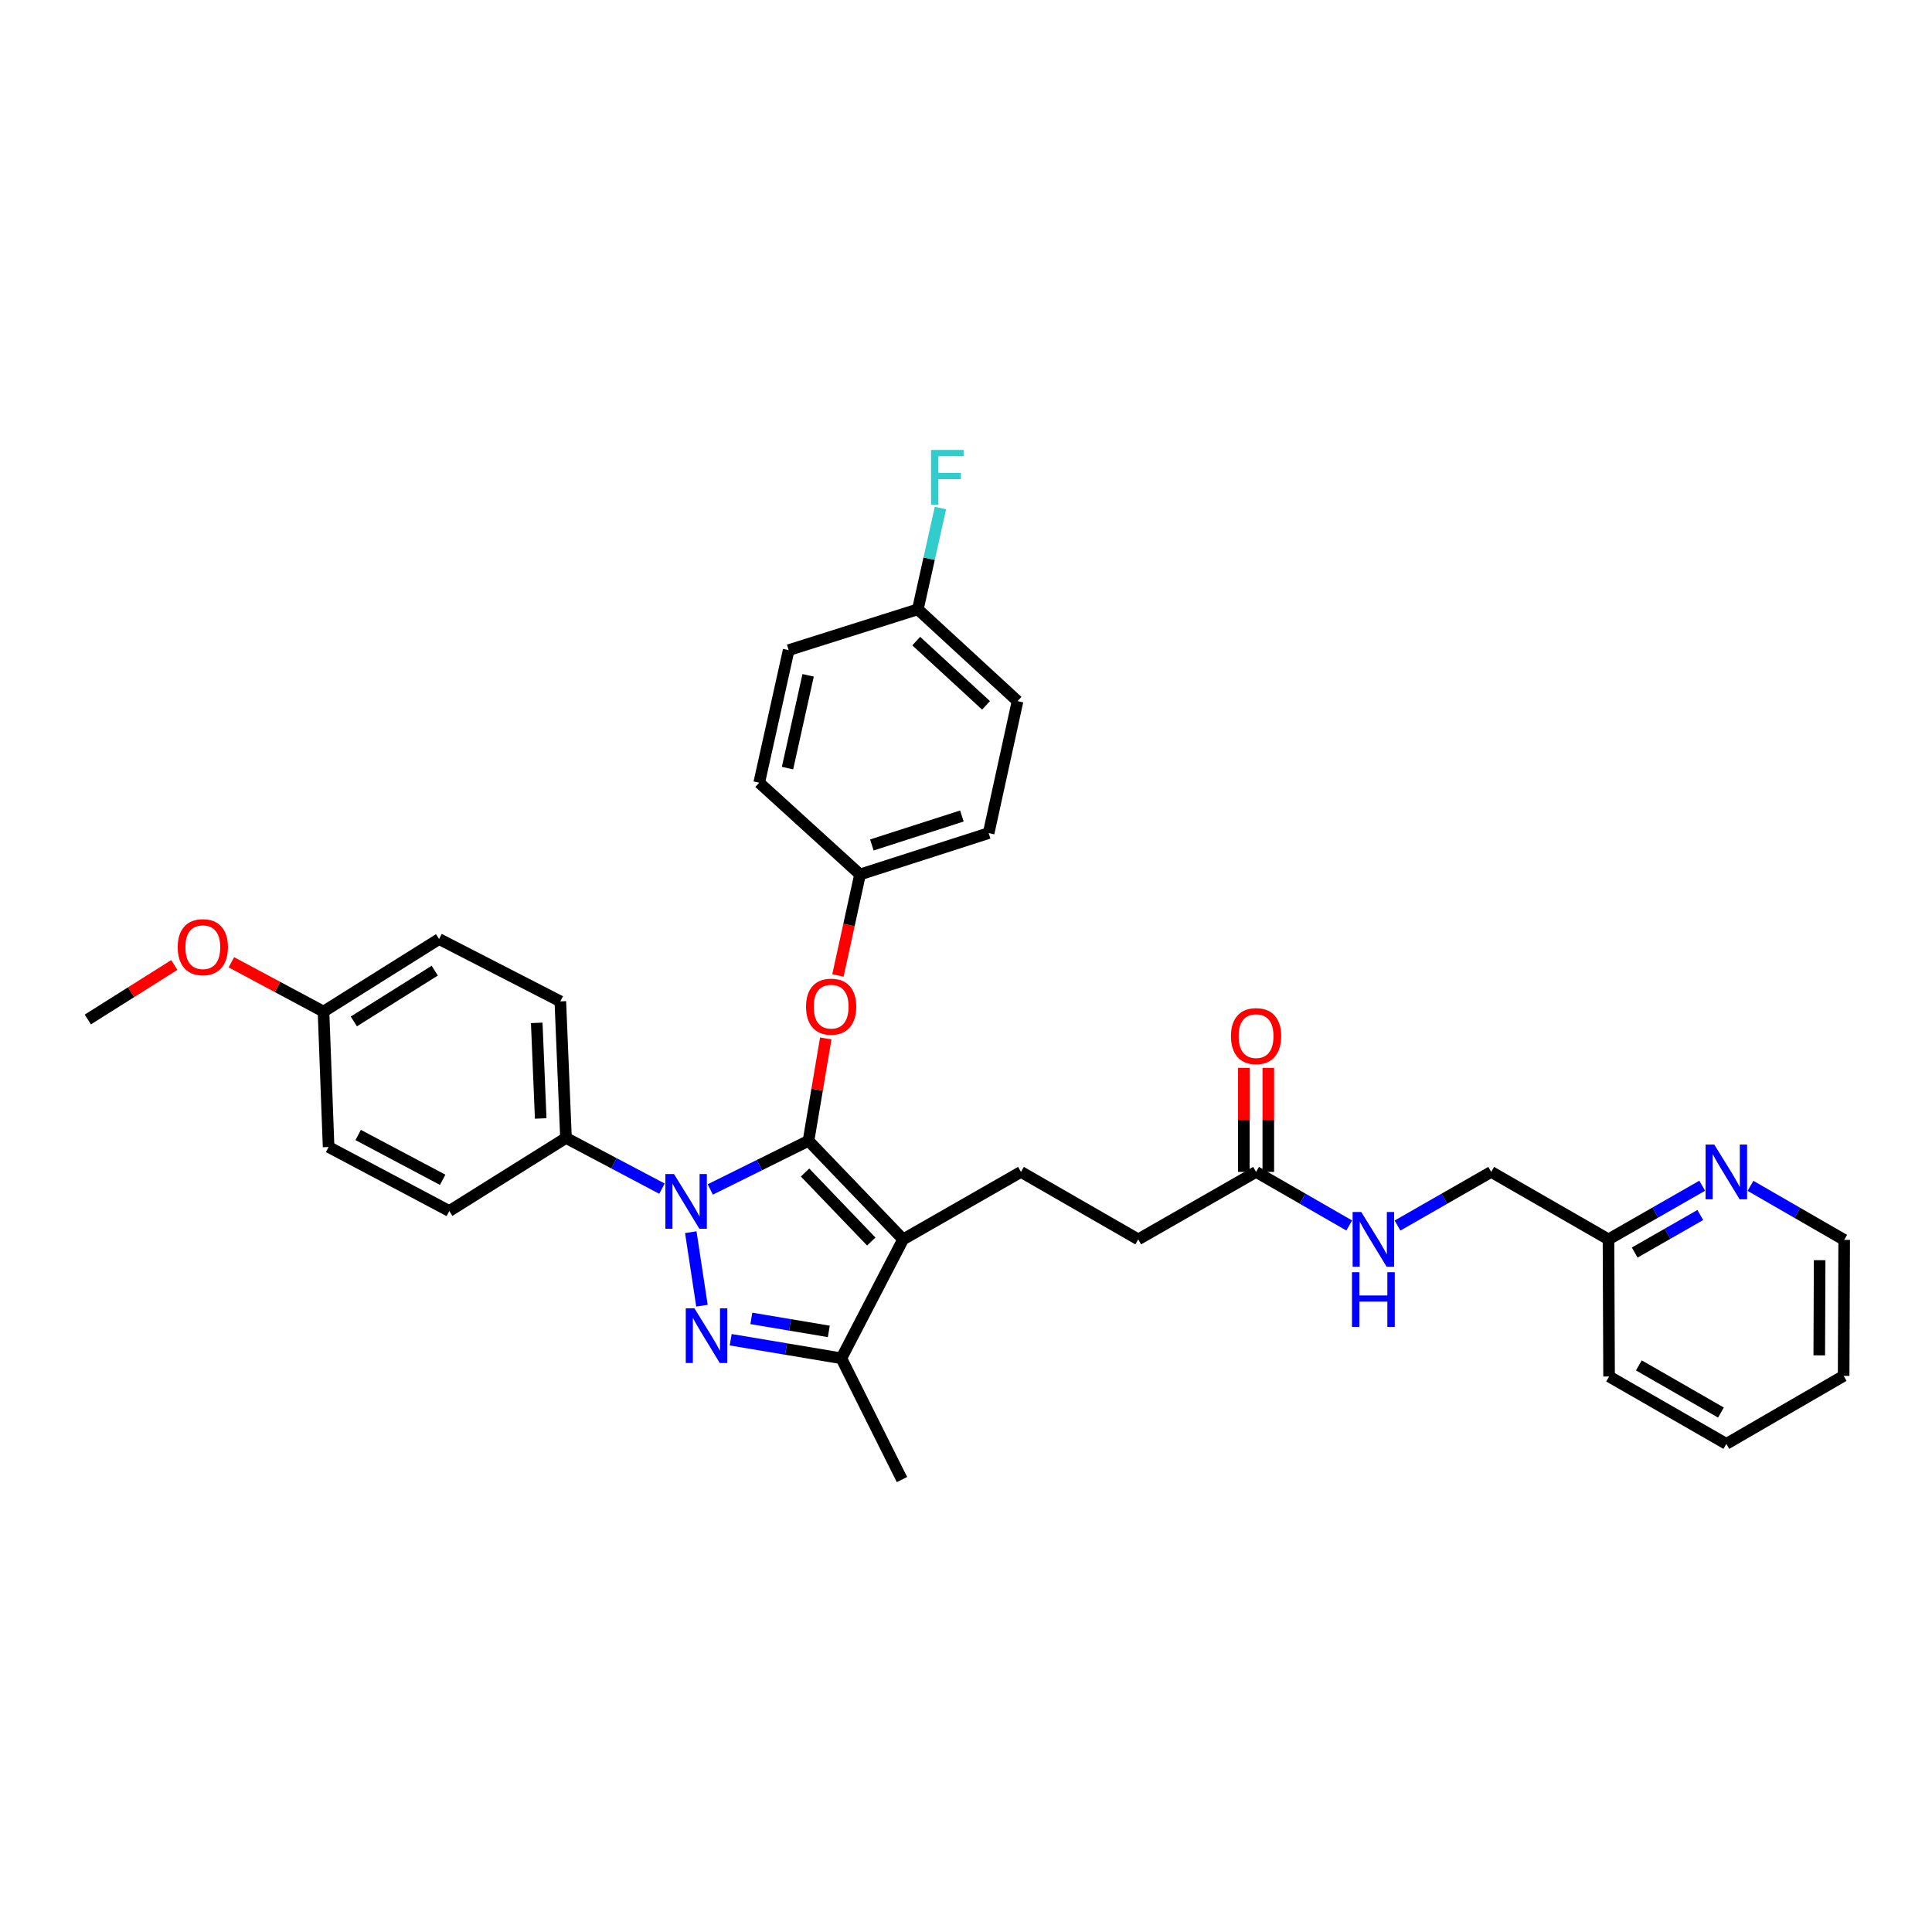 <?xml version='1.0' encoding='iso-8859-1'?>
<svg version='1.1' baseProfile='full'
              xmlns='http://www.w3.org/2000/svg'
                      xmlns:rdkit='http://www.rdkit.org/xml'
                      xmlns:xlink='http://www.w3.org/1999/xlink'
                  xml:space='preserve'
width='1000px' height='1000px' viewBox='0 0 1000 1000'>
<!-- END OF HEADER -->
<rect style='opacity:1.0;fill:#FFFFFF;stroke:none' width='1000' height='1000' x='0' y='0'> </rect>
<path class='bond-0' d='M 418.483,590.472 L 393.059,603.064' style='fill:none;fill-rule:evenodd;stroke:#000000;stroke-width:6px;stroke-linecap:butt;stroke-linejoin:miter;stroke-opacity:1' />
<path class='bond-0' d='M 393.059,603.064 L 367.635,615.656' style='fill:none;fill-rule:evenodd;stroke:#0000FF;stroke-width:6px;stroke-linecap:butt;stroke-linejoin:miter;stroke-opacity:1' />
<path class='bond-1' d='M 418.483,590.472 L 467.447,641.497' style='fill:none;fill-rule:evenodd;stroke:#000000;stroke-width:6px;stroke-linecap:butt;stroke-linejoin:miter;stroke-opacity:1' />
<path class='bond-1' d='M 416.692,606.892 L 450.967,642.609' style='fill:none;fill-rule:evenodd;stroke:#000000;stroke-width:6px;stroke-linecap:butt;stroke-linejoin:miter;stroke-opacity:1' />
<path class='bond-4' d='M 418.483,590.472 L 422.949,563.981' style='fill:none;fill-rule:evenodd;stroke:#000000;stroke-width:6px;stroke-linecap:butt;stroke-linejoin:miter;stroke-opacity:1' />
<path class='bond-4' d='M 422.949,563.981 L 427.416,537.491' style='fill:none;fill-rule:evenodd;stroke:#FF0000;stroke-width:6px;stroke-linecap:butt;stroke-linejoin:miter;stroke-opacity:1' />
<path class='bond-2' d='M 357.547,637.768 L 363.334,675.825' style='fill:none;fill-rule:evenodd;stroke:#0000FF;stroke-width:6px;stroke-linecap:butt;stroke-linejoin:miter;stroke-opacity:1' />
<path class='bond-6' d='M 342.629,615.246 L 317.791,602.12' style='fill:none;fill-rule:evenodd;stroke:#0000FF;stroke-width:6px;stroke-linecap:butt;stroke-linejoin:miter;stroke-opacity:1' />
<path class='bond-6' d='M 317.791,602.12 L 292.954,588.995' style='fill:none;fill-rule:evenodd;stroke:#000000;stroke-width:6px;stroke-linecap:butt;stroke-linejoin:miter;stroke-opacity:1' />
<path class='bond-3' d='M 467.447,641.497 L 435.484,703.058' style='fill:none;fill-rule:evenodd;stroke:#000000;stroke-width:6px;stroke-linecap:butt;stroke-linejoin:miter;stroke-opacity:1' />
<path class='bond-5' d='M 467.447,641.497 L 528.453,606.58' style='fill:none;fill-rule:evenodd;stroke:#000000;stroke-width:6px;stroke-linecap:butt;stroke-linejoin:miter;stroke-opacity:1' />
<path class='bond-33' d='M 378.202,693.44 L 406.843,698.249' style='fill:none;fill-rule:evenodd;stroke:#0000FF;stroke-width:6px;stroke-linecap:butt;stroke-linejoin:miter;stroke-opacity:1' />
<path class='bond-33' d='M 406.843,698.249 L 435.484,703.058' style='fill:none;fill-rule:evenodd;stroke:#000000;stroke-width:6px;stroke-linecap:butt;stroke-linejoin:miter;stroke-opacity:1' />
<path class='bond-33' d='M 388.891,682.396 L 408.939,685.763' style='fill:none;fill-rule:evenodd;stroke:#0000FF;stroke-width:6px;stroke-linecap:butt;stroke-linejoin:miter;stroke-opacity:1' />
<path class='bond-33' d='M 408.939,685.763 L 428.988,689.129' style='fill:none;fill-rule:evenodd;stroke:#000000;stroke-width:6px;stroke-linecap:butt;stroke-linejoin:miter;stroke-opacity:1' />
<path class='bond-24' d='M 435.484,703.058 L 466.863,765.823' style='fill:none;fill-rule:evenodd;stroke:#000000;stroke-width:6px;stroke-linecap:butt;stroke-linejoin:miter;stroke-opacity:1' />
<path class='bond-14' d='M 433.717,504.899 L 439.436,478.756' style='fill:none;fill-rule:evenodd;stroke:#FF0000;stroke-width:6px;stroke-linecap:butt;stroke-linejoin:miter;stroke-opacity:1' />
<path class='bond-14' d='M 439.436,478.756 L 445.156,452.612' style='fill:none;fill-rule:evenodd;stroke:#000000;stroke-width:6px;stroke-linecap:butt;stroke-linejoin:miter;stroke-opacity:1' />
<path class='bond-13' d='M 528.453,606.58 L 589.149,641.497' style='fill:none;fill-rule:evenodd;stroke:#000000;stroke-width:6px;stroke-linecap:butt;stroke-linejoin:miter;stroke-opacity:1' />
<path class='bond-11' d='M 292.954,588.995 L 290.027,518.31' style='fill:none;fill-rule:evenodd;stroke:#000000;stroke-width:6px;stroke-linecap:butt;stroke-linejoin:miter;stroke-opacity:1' />
<path class='bond-11' d='M 279.864,578.916 L 277.816,529.436' style='fill:none;fill-rule:evenodd;stroke:#000000;stroke-width:6px;stroke-linecap:butt;stroke-linejoin:miter;stroke-opacity:1' />
<path class='bond-12' d='M 292.954,588.995 L 232.559,626.817' style='fill:none;fill-rule:evenodd;stroke:#000000;stroke-width:6px;stroke-linecap:butt;stroke-linejoin:miter;stroke-opacity:1' />
<path class='bond-7' d='M 650.141,606.58 L 589.149,641.497' style='fill:none;fill-rule:evenodd;stroke:#000000;stroke-width:6px;stroke-linecap:butt;stroke-linejoin:miter;stroke-opacity:1' />
<path class='bond-8' d='M 650.141,606.58 L 674.251,620.446' style='fill:none;fill-rule:evenodd;stroke:#000000;stroke-width:6px;stroke-linecap:butt;stroke-linejoin:miter;stroke-opacity:1' />
<path class='bond-8' d='M 674.251,620.446 L 698.361,634.313' style='fill:none;fill-rule:evenodd;stroke:#0000FF;stroke-width:6px;stroke-linecap:butt;stroke-linejoin:miter;stroke-opacity:1' />
<path class='bond-10' d='M 656.472,606.58 L 656.472,579.655' style='fill:none;fill-rule:evenodd;stroke:#000000;stroke-width:6px;stroke-linecap:butt;stroke-linejoin:miter;stroke-opacity:1' />
<path class='bond-10' d='M 656.472,579.655 L 656.472,552.731' style='fill:none;fill-rule:evenodd;stroke:#FF0000;stroke-width:6px;stroke-linecap:butt;stroke-linejoin:miter;stroke-opacity:1' />
<path class='bond-10' d='M 643.811,606.58 L 643.811,579.655' style='fill:none;fill-rule:evenodd;stroke:#000000;stroke-width:6px;stroke-linecap:butt;stroke-linejoin:miter;stroke-opacity:1' />
<path class='bond-10' d='M 643.811,579.655 L 643.811,552.731' style='fill:none;fill-rule:evenodd;stroke:#FF0000;stroke-width:6px;stroke-linecap:butt;stroke-linejoin:miter;stroke-opacity:1' />
<path class='bond-16' d='M 723.349,634.342 L 747.596,620.461' style='fill:none;fill-rule:evenodd;stroke:#0000FF;stroke-width:6px;stroke-linecap:butt;stroke-linejoin:miter;stroke-opacity:1' />
<path class='bond-16' d='M 747.596,620.461 L 771.844,606.58' style='fill:none;fill-rule:evenodd;stroke:#000000;stroke-width:6px;stroke-linecap:butt;stroke-linejoin:miter;stroke-opacity:1' />
<path class='bond-9' d='M 881.056,613.733 L 856.805,627.615' style='fill:none;fill-rule:evenodd;stroke:#0000FF;stroke-width:6px;stroke-linecap:butt;stroke-linejoin:miter;stroke-opacity:1' />
<path class='bond-9' d='M 856.805,627.615 L 832.554,641.497' style='fill:none;fill-rule:evenodd;stroke:#000000;stroke-width:6px;stroke-linecap:butt;stroke-linejoin:miter;stroke-opacity:1' />
<path class='bond-9' d='M 880.071,628.886 L 863.095,638.603' style='fill:none;fill-rule:evenodd;stroke:#0000FF;stroke-width:6px;stroke-linecap:butt;stroke-linejoin:miter;stroke-opacity:1' />
<path class='bond-9' d='M 863.095,638.603 L 846.12,648.32' style='fill:none;fill-rule:evenodd;stroke:#000000;stroke-width:6px;stroke-linecap:butt;stroke-linejoin:miter;stroke-opacity:1' />
<path class='bond-28' d='M 906.054,613.791 L 930.3,627.777' style='fill:none;fill-rule:evenodd;stroke:#0000FF;stroke-width:6px;stroke-linecap:butt;stroke-linejoin:miter;stroke-opacity:1' />
<path class='bond-28' d='M 930.3,627.777 L 954.545,641.764' style='fill:none;fill-rule:evenodd;stroke:#000000;stroke-width:6px;stroke-linecap:butt;stroke-linejoin:miter;stroke-opacity:1' />
<path class='bond-20' d='M 290.027,518.31 L 227.27,486.052' style='fill:none;fill-rule:evenodd;stroke:#000000;stroke-width:6px;stroke-linecap:butt;stroke-linejoin:miter;stroke-opacity:1' />
<path class='bond-19' d='M 232.559,626.817 L 170.083,593.679' style='fill:none;fill-rule:evenodd;stroke:#000000;stroke-width:6px;stroke-linecap:butt;stroke-linejoin:miter;stroke-opacity:1' />
<path class='bond-19' d='M 229.121,610.661 L 185.387,587.465' style='fill:none;fill-rule:evenodd;stroke:#000000;stroke-width:6px;stroke-linecap:butt;stroke-linejoin:miter;stroke-opacity:1' />
<path class='bond-22' d='M 445.156,452.612 L 392.97,405.118' style='fill:none;fill-rule:evenodd;stroke:#000000;stroke-width:6px;stroke-linecap:butt;stroke-linejoin:miter;stroke-opacity:1' />
<path class='bond-23' d='M 445.156,452.612 L 511.733,431.208' style='fill:none;fill-rule:evenodd;stroke:#000000;stroke-width:6px;stroke-linecap:butt;stroke-linejoin:miter;stroke-opacity:1' />
<path class='bond-23' d='M 451.267,437.348 L 497.871,422.365' style='fill:none;fill-rule:evenodd;stroke:#000000;stroke-width:6px;stroke-linecap:butt;stroke-linejoin:miter;stroke-opacity:1' />
<path class='bond-15' d='M 832.554,641.497 L 771.844,606.58' style='fill:none;fill-rule:evenodd;stroke:#000000;stroke-width:6px;stroke-linecap:butt;stroke-linejoin:miter;stroke-opacity:1' />
<path class='bond-29' d='M 832.554,641.497 L 832.857,712.463' style='fill:none;fill-rule:evenodd;stroke:#000000;stroke-width:6px;stroke-linecap:butt;stroke-linejoin:miter;stroke-opacity:1' />
<path class='bond-17' d='M 475.071,315.385 L 526.687,362.9' style='fill:none;fill-rule:evenodd;stroke:#000000;stroke-width:6px;stroke-linecap:butt;stroke-linejoin:miter;stroke-opacity:1' />
<path class='bond-17' d='M 474.239,331.828 L 510.37,365.088' style='fill:none;fill-rule:evenodd;stroke:#000000;stroke-width:6px;stroke-linecap:butt;stroke-linejoin:miter;stroke-opacity:1' />
<path class='bond-21' d='M 475.071,315.385 L 480.924,289.173' style='fill:none;fill-rule:evenodd;stroke:#000000;stroke-width:6px;stroke-linecap:butt;stroke-linejoin:miter;stroke-opacity:1' />
<path class='bond-21' d='M 480.924,289.173 L 486.776,262.96' style='fill:none;fill-rule:evenodd;stroke:#33CCCC;stroke-width:6px;stroke-linecap:butt;stroke-linejoin:miter;stroke-opacity:1' />
<path class='bond-35' d='M 475.071,315.385 L 408.213,336.508' style='fill:none;fill-rule:evenodd;stroke:#000000;stroke-width:6px;stroke-linecap:butt;stroke-linejoin:miter;stroke-opacity:1' />
<path class='bond-18' d='M 167.446,523.592 L 227.27,486.052' style='fill:none;fill-rule:evenodd;stroke:#000000;stroke-width:6px;stroke-linecap:butt;stroke-linejoin:miter;stroke-opacity:1' />
<path class='bond-18' d='M 183.149,528.686 L 225.026,502.407' style='fill:none;fill-rule:evenodd;stroke:#000000;stroke-width:6px;stroke-linecap:butt;stroke-linejoin:miter;stroke-opacity:1' />
<path class='bond-27' d='M 167.446,523.592 L 143.6,510.834' style='fill:none;fill-rule:evenodd;stroke:#000000;stroke-width:6px;stroke-linecap:butt;stroke-linejoin:miter;stroke-opacity:1' />
<path class='bond-27' d='M 143.6,510.834 L 119.754,498.077' style='fill:none;fill-rule:evenodd;stroke:#FF0000;stroke-width:6px;stroke-linecap:butt;stroke-linejoin:miter;stroke-opacity:1' />
<path class='bond-34' d='M 167.446,523.592 L 170.083,593.679' style='fill:none;fill-rule:evenodd;stroke:#000000;stroke-width:6px;stroke-linecap:butt;stroke-linejoin:miter;stroke-opacity:1' />
<path class='bond-26' d='M 392.97,405.118 L 408.213,336.508' style='fill:none;fill-rule:evenodd;stroke:#000000;stroke-width:6px;stroke-linecap:butt;stroke-linejoin:miter;stroke-opacity:1' />
<path class='bond-26' d='M 407.617,397.573 L 418.287,349.546' style='fill:none;fill-rule:evenodd;stroke:#000000;stroke-width:6px;stroke-linecap:butt;stroke-linejoin:miter;stroke-opacity:1' />
<path class='bond-25' d='M 511.733,431.208 L 526.687,362.9' style='fill:none;fill-rule:evenodd;stroke:#000000;stroke-width:6px;stroke-linecap:butt;stroke-linejoin:miter;stroke-opacity:1' />
<path class='bond-30' d='M 90.224,499.474 L 67.84,513.58' style='fill:none;fill-rule:evenodd;stroke:#FF0000;stroke-width:6px;stroke-linecap:butt;stroke-linejoin:miter;stroke-opacity:1' />
<path class='bond-30' d='M 67.84,513.58 L 45.455,527.686' style='fill:none;fill-rule:evenodd;stroke:#000000;stroke-width:6px;stroke-linecap:butt;stroke-linejoin:miter;stroke-opacity:1' />
<path class='bond-36' d='M 954.545,641.764 L 954.264,712.146' style='fill:none;fill-rule:evenodd;stroke:#000000;stroke-width:6px;stroke-linecap:butt;stroke-linejoin:miter;stroke-opacity:1' />
<path class='bond-36' d='M 941.842,652.271 L 941.645,701.538' style='fill:none;fill-rule:evenodd;stroke:#000000;stroke-width:6px;stroke-linecap:butt;stroke-linejoin:miter;stroke-opacity:1' />
<path class='bond-32' d='M 832.857,712.463 L 893.553,747.345' style='fill:none;fill-rule:evenodd;stroke:#000000;stroke-width:6px;stroke-linecap:butt;stroke-linejoin:miter;stroke-opacity:1' />
<path class='bond-32' d='M 848.27,706.718 L 890.758,731.135' style='fill:none;fill-rule:evenodd;stroke:#000000;stroke-width:6px;stroke-linecap:butt;stroke-linejoin:miter;stroke-opacity:1' />
<path class='bond-31' d='M 954.264,712.146 L 893.553,747.345' style='fill:none;fill-rule:evenodd;stroke:#000000;stroke-width:6px;stroke-linecap:butt;stroke-linejoin:miter;stroke-opacity:1' />
<path  class='atom-1' d='M 348.867 607.691
L 358.147 622.691
Q 359.067 624.171, 360.547 626.851
Q 362.027 629.531, 362.107 629.691
L 362.107 607.691
L 365.867 607.691
L 365.867 636.011
L 361.987 636.011
L 352.027 619.611
Q 350.867 617.691, 349.627 615.491
Q 348.427 613.291, 348.067 612.611
L 348.067 636.011
L 344.387 636.011
L 344.387 607.691
L 348.867 607.691
' fill='#0000FF'/>
<path  class='atom-3' d='M 359.432 677.18
L 368.712 692.18
Q 369.632 693.66, 371.112 696.34
Q 372.592 699.02, 372.672 699.18
L 372.672 677.18
L 376.432 677.18
L 376.432 705.5
L 372.552 705.5
L 362.592 689.1
Q 361.432 687.18, 360.192 684.98
Q 358.992 682.78, 358.632 682.1
L 358.632 705.5
L 354.952 705.5
L 354.952 677.18
L 359.432 677.18
' fill='#0000FF'/>
<path  class='atom-5' d='M 417.201 521.049
Q 417.201 514.249, 420.561 510.449
Q 423.921 506.649, 430.201 506.649
Q 436.481 506.649, 439.841 510.449
Q 443.201 514.249, 443.201 521.049
Q 443.201 527.929, 439.801 531.849
Q 436.401 535.729, 430.201 535.729
Q 423.961 535.729, 420.561 531.849
Q 417.201 527.969, 417.201 521.049
M 430.201 532.529
Q 434.521 532.529, 436.841 529.649
Q 439.201 526.729, 439.201 521.049
Q 439.201 515.489, 436.841 512.689
Q 434.521 509.849, 430.201 509.849
Q 425.881 509.849, 423.521 512.649
Q 421.201 515.449, 421.201 521.049
Q 421.201 526.769, 423.521 529.649
Q 425.881 532.529, 430.201 532.529
' fill='#FF0000'/>
<path  class='atom-9' d='M 704.592 627.337
L 713.872 642.337
Q 714.792 643.817, 716.272 646.497
Q 717.752 649.177, 717.832 649.337
L 717.832 627.337
L 721.592 627.337
L 721.592 655.657
L 717.712 655.657
L 707.752 639.257
Q 706.592 637.337, 705.352 635.137
Q 704.152 632.937, 703.792 632.257
L 703.792 655.657
L 700.112 655.657
L 700.112 627.337
L 704.592 627.337
' fill='#0000FF'/>
<path  class='atom-9' d='M 699.772 658.489
L 703.612 658.489
L 703.612 670.529
L 718.092 670.529
L 718.092 658.489
L 721.932 658.489
L 721.932 686.809
L 718.092 686.809
L 718.092 673.729
L 703.612 673.729
L 703.612 686.809
L 699.772 686.809
L 699.772 658.489
' fill='#0000FF'/>
<path  class='atom-10' d='M 887.293 592.42
L 896.573 607.42
Q 897.493 608.9, 898.973 611.58
Q 900.453 614.26, 900.533 614.42
L 900.533 592.42
L 904.293 592.42
L 904.293 620.74
L 900.413 620.74
L 890.453 604.34
Q 889.293 602.42, 888.053 600.22
Q 886.853 598.02, 886.493 597.34
L 886.493 620.74
L 882.813 620.74
L 882.813 592.42
L 887.293 592.42
' fill='#0000FF'/>
<path  class='atom-11' d='M 637.141 536.291
Q 637.141 529.491, 640.501 525.691
Q 643.861 521.891, 650.141 521.891
Q 656.421 521.891, 659.781 525.691
Q 663.141 529.491, 663.141 536.291
Q 663.141 543.171, 659.741 547.091
Q 656.341 550.971, 650.141 550.971
Q 643.901 550.971, 640.501 547.091
Q 637.141 543.211, 637.141 536.291
M 650.141 547.771
Q 654.461 547.771, 656.781 544.891
Q 659.141 541.971, 659.141 536.291
Q 659.141 530.731, 656.781 527.931
Q 654.461 525.091, 650.141 525.091
Q 645.821 525.091, 643.461 527.891
Q 641.141 530.691, 641.141 536.291
Q 641.141 542.011, 643.461 544.891
Q 645.821 547.771, 650.141 547.771
' fill='#FF0000'/>
<path  class='atom-22' d='M 481.908 232.89
L 498.748 232.89
L 498.748 236.13
L 485.708 236.13
L 485.708 244.73
L 497.308 244.73
L 497.308 248.01
L 485.708 248.01
L 485.708 261.21
L 481.908 261.21
L 481.908 232.89
' fill='#33CCCC'/>
<path  class='atom-28' d='M 91.984 490.254
Q 91.984 483.454, 95.344 479.654
Q 98.704 475.854, 104.983 475.854
Q 111.263 475.854, 114.623 479.654
Q 117.983 483.454, 117.983 490.254
Q 117.983 497.134, 114.583 501.054
Q 111.183 504.934, 104.983 504.934
Q 98.743 504.934, 95.344 501.054
Q 91.984 497.174, 91.984 490.254
M 104.983 501.734
Q 109.303 501.734, 111.623 498.854
Q 113.983 495.934, 113.983 490.254
Q 113.983 484.694, 111.623 481.894
Q 109.303 479.054, 104.983 479.054
Q 100.663 479.054, 98.303 481.854
Q 95.984 484.654, 95.984 490.254
Q 95.984 495.974, 98.303 498.854
Q 100.663 501.734, 104.983 501.734
' fill='#FF0000'/>
</svg>
